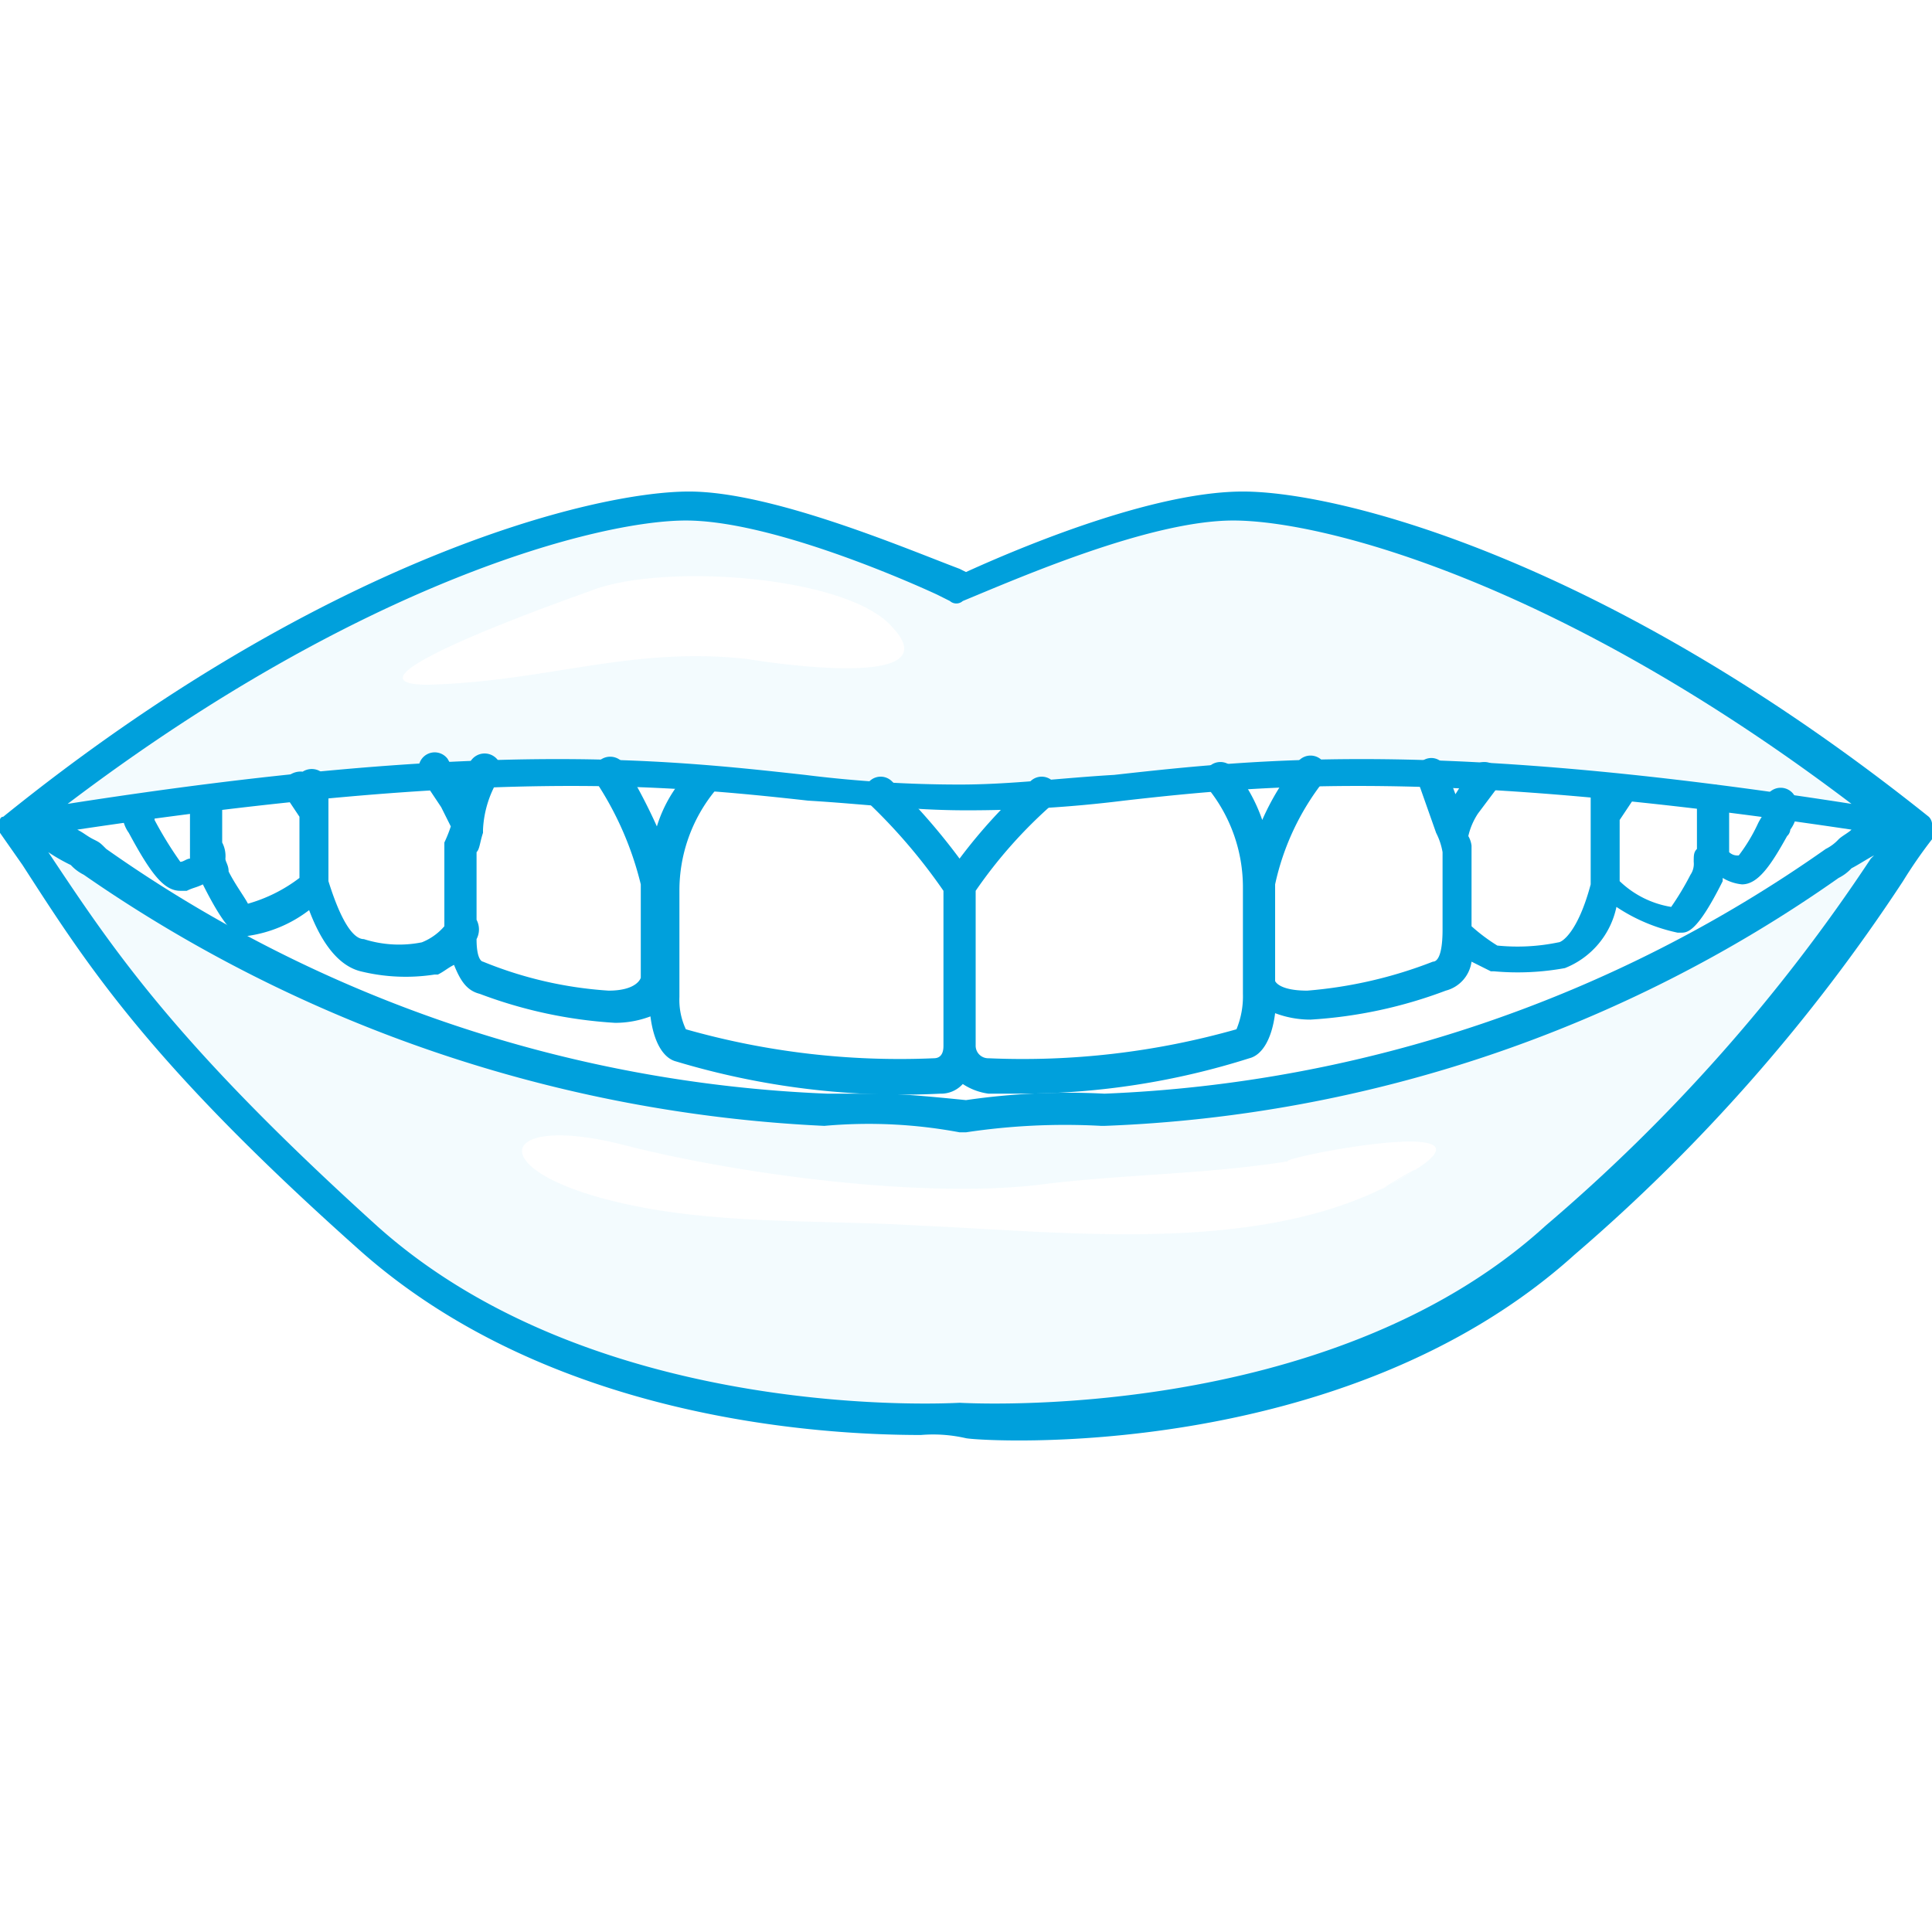 <svg xmlns="http://www.w3.org/2000/svg" width="60px" height="60px" viewBox="0 0 60 29.47"><path d="M30,25c6.3,0,10.3-2.4,29.5.9-9.6-7.8-17.8-10-21-10-2.8,0-7.4,2.1-8.6,2.6-1.1-.5-5.7-2.6-8.6-2.6-3.1,0-11.3,2.3-21,10C19.7,22.7,23.7,25,30,25ZM13.4,21.4c-3.4,0,5.3-3,5-2.9,2.2-.9,8-.5,9.4,1.1,1.9,2-3.9,1.1-4.5,1C19.7,20.2,17.1,21.3,13.4,21.4Zm43.9,5.3c-1.2.8-9,7.2-23,8a20.35,20.35,0,0,0-4.3.2,15.71,15.71,0,0,0-4.3-.2c-14-.8-21.8-7.2-23-8a4.69,4.69,0,0,0-2.2-.9,51.1,51.1,0,0,0,11,12.8C18.7,45,30,44.2,30,44.2s11.4.8,18.5-5.6,8.7-9.3,11-12.8A8.49,8.49,0,0,0,57.3,26.7ZM44,36.5c-4.2,2.7-10.6,1.9-15.3,1.7-3.2-.2-6.6,0-9.7-.8-3.9-1-3.4-2.7.5-1.7,3.5.9,9.4,1.7,13.1,1.2,2.5-.3,5-.3,7.5-.7-.3-.1,6.8-1.5,3.9.3C41.6,37.9,44.4,36.2,44,36.5Z" transform="translate(-0.1 -15.4)" fill="#00a0dc" style="opacity:0.05;isolation:isolate"/><path d="M31.8,34.1h-1a1.91,1.91,0,0,1-.8-.3.91.91,0,0,1-.7.3,24.31,24.31,0,0,1-8.2-1c-.4-.1-.7-.6-.8-1.4a3.09,3.09,0,0,1-1.1.2A14.28,14.28,0,0,1,15,31c-.4-.1-.6-.4-.8-.9-.2.1-.3.2-.5.3h-.1a5.86,5.86,0,0,1-2.3-.1c-.8-.2-1.3-1.1-1.6-1.9a4.06,4.06,0,0,1-1.9.8H7.7c-.2,0-.5,0-1.3-1.6h0c-.2.1-.3.1-.5.2H5.7c-.5,0-.9-.5-1.6-1.8a1.08,1.08,0,0,1-.2-.7.47.47,0,0,1,.5-.5.47.47,0,0,1,.5.5v.3a11.77,11.77,0,0,0,.8,1.3c.1,0,.2-.1.3-.1V25.1a.47.47,0,0,1,.5-.5c.3,0,.5,0,.5.3v1.4a.9.9,0,0,1,.1.5c0,.1.1.2.1.4.2.4.5.8.6,1a4.77,4.77,0,0,0,1.6-.8V25.5L9,24.9a.49.49,0,0,1,.1-.7.6.6,0,0,1,.4-.1.52.52,0,0,1,.8.4v.8h0v2.2h0c.5,1.6.9,1.8,1.1,1.8a3.6,3.6,0,0,0,1.8.1,1.79,1.79,0,0,0,.7-.5V26.3a4.2,4.2,0,0,0,.2-.5l-.3-.6-.6-.9a.5.5,0,0,1,.8-.6l.4.7.3-.6a.51.51,0,0,1,.9.5,3.32,3.32,0,0,0-.5,1.6V26c-.1.3-.1.5-.2.6v2.1a.64.64,0,0,1,0,.6c0,.7.2.7.2.7a12.36,12.36,0,0,0,3.9.9c.9,0,1-.4,1-.4V27.6a10.08,10.08,0,0,0-1.4-3.2.51.51,0,1,1,.9-.5,17.38,17.38,0,0,1,1,1.9,4.25,4.25,0,0,1,1-1.7.5.5,0,1,1,.8.6,4.89,4.89,0,0,0-1.1,3.1v3.3a2.15,2.15,0,0,0,.2,1,24.3,24.3,0,0,0,7.7.9c.3,0,.3-.3.3-.4V27.8a17.46,17.46,0,0,0-2.3-2.7.49.49,0,0,1,.7-.7,19.86,19.86,0,0,1,2.1,2.4,16.47,16.47,0,0,1,2.2-2.4.49.49,0,1,1,.7.7,14.56,14.56,0,0,0-2.4,2.7v4.8a.39.39,0,0,0,.4.4,24.3,24.3,0,0,0,7.7-.9,2.68,2.68,0,0,0,.2-1.1V27.7a4.89,4.89,0,0,0-1.1-3.1.5.5,0,0,1,.8-.6,5.07,5.07,0,0,1,.9,1.6,7.84,7.84,0,0,1,1.1-1.8.5.5,0,0,1,.8.6,7.91,7.91,0,0,0-1.5,3.2v3s.1.3,1,.3a13.77,13.77,0,0,0,3.9-.9c.1,0,.3-.1.3-1h0V26.6a2.07,2.07,0,0,0-.2-.6l-.6-1.7A.47.47,0,0,1,45,24l.3.8.5-.8a.5.5,0,0,1,.8.6l-.6.8a2.12,2.12,0,0,0-.3.7h0a.77.77,0,0,1,.1.3v2.5a5.55,5.55,0,0,0,.8.6,6.23,6.23,0,0,0,1.9-.1c.1,0,.6-.3,1-1.8h0V25.4h0v-.7a.45.45,0,0,1,.7-.4.45.45,0,0,1,.5,0,.49.49,0,0,1,.1.7l-.4.6v1.9a3,3,0,0,0,1.6.8,8.79,8.79,0,0,0,.6-1,.6.6,0,0,0,.1-.4c0-.2,0-.3.1-.4V25a.5.5,0,0,1,1,0v1.6a.37.37,0,0,0,.3.1,5.3,5.3,0,0,0,.6-1c.1-.2.2-.3.2-.4h0v-.2a.5.5,0,0,1,1,0,1.08,1.08,0,0,1-.2.8.31.31,0,0,1-.1.2c-.5.9-.9,1.5-1.4,1.5a1.42,1.42,0,0,1-.6-.2v.1c-.8,1.6-1.1,1.6-1.3,1.6h-.1a5.45,5.45,0,0,1-1.9-.8,2.62,2.62,0,0,1-1.6,1.9,8.13,8.13,0,0,1-2.2.1h-.1l-.6-.3a1.08,1.08,0,0,1-.8.9,14.28,14.28,0,0,1-4.2.9h0a3.09,3.09,0,0,1-1.1-.2c-.1.8-.4,1.3-.8,1.4A23.45,23.45,0,0,1,31.8,34.1ZM21.5,32.2Zm17.1-.1Zm-17.2,0ZM5.8,26.8Z" transform="translate(-0.1 -15.4)" fill="#00a0dc"/><path d="M28.7,44.7c-3.2,0-11.6-.5-17.5-5.8C4.7,33.1,2.8,30.1.8,27L.1,26h0v-.1h0v-.2h0v-.1h0a.1.1,0,0,1,.1-.1h0c9.9-8,18.3-10.1,21.3-10.1,2.6,0,6.8,1.8,8.4,2.4l.2.1c2.2-1,6-2.5,8.6-2.5,3,0,11.3,2.1,21.3,10.1h0a.35.35,0,0,1,.1.2v.1h0V26h0v.1h0v.1a14.63,14.63,0,0,0-.9,1.3A55.14,55.14,0,0,1,49,39.1c-7.2,6.5-18.4,5.8-18.9,5.7A4.55,4.55,0,0,0,28.7,44.7ZM1.6,26.6c2,3,3.9,5.9,10.2,11.6,6.9,6.2,18,5.5,18.1,5.5s11.4.7,18.2-5.5A54.22,54.22,0,0,0,58.2,26.8l.1-.1c-.2.1-.5.3-.7.4a1.38,1.38,0,0,1-.4.3,42.36,42.36,0,0,1-22.8,7.7h-.1a20.64,20.64,0,0,0-4.2.2h-.2a15.32,15.32,0,0,0-4.2-.2,43.92,43.92,0,0,1-23-7.8,1.38,1.38,0,0,1-.4-.3A5.74,5.74,0,0,1,1.6,26.6Zm25.7,7.5c.8,0,1.8.1,2.8.2a21.91,21.91,0,0,1,4.3-.2,41.76,41.76,0,0,0,22.4-7.6,1.38,1.38,0,0,0,.4-.3c.1-.1.3-.2.4-.3C44.9,24,39.4,24.5,35,25a39.08,39.08,0,0,1-4.9.3c-1.7,0-3.2-.2-4.9-.3-4.5-.5-10-1-22.7.9.2.1.3.2.5.3s.2.1.4.3a41.76,41.76,0,0,0,22.4,7.6ZM21.4,16.3c-2.7,0-10.1,1.9-19.2,8.8,12.8-2,18.4-1.4,22.9-.9a38.66,38.66,0,0,0,4.8.3c1.6,0,3.1-.2,4.8-.3,4.5-.5,10.1-1.1,22.9.9-9.1-6.9-16.4-8.8-19.2-8.8-2.6,0-6.7,1.8-8.4,2.5a.3.3,0,0,1-.4,0l-.4-.2C27.9,18,23.9,16.3,21.4,16.3Z" transform="translate(-0.1 -15.4)" fill="#00a0dc"/></svg>